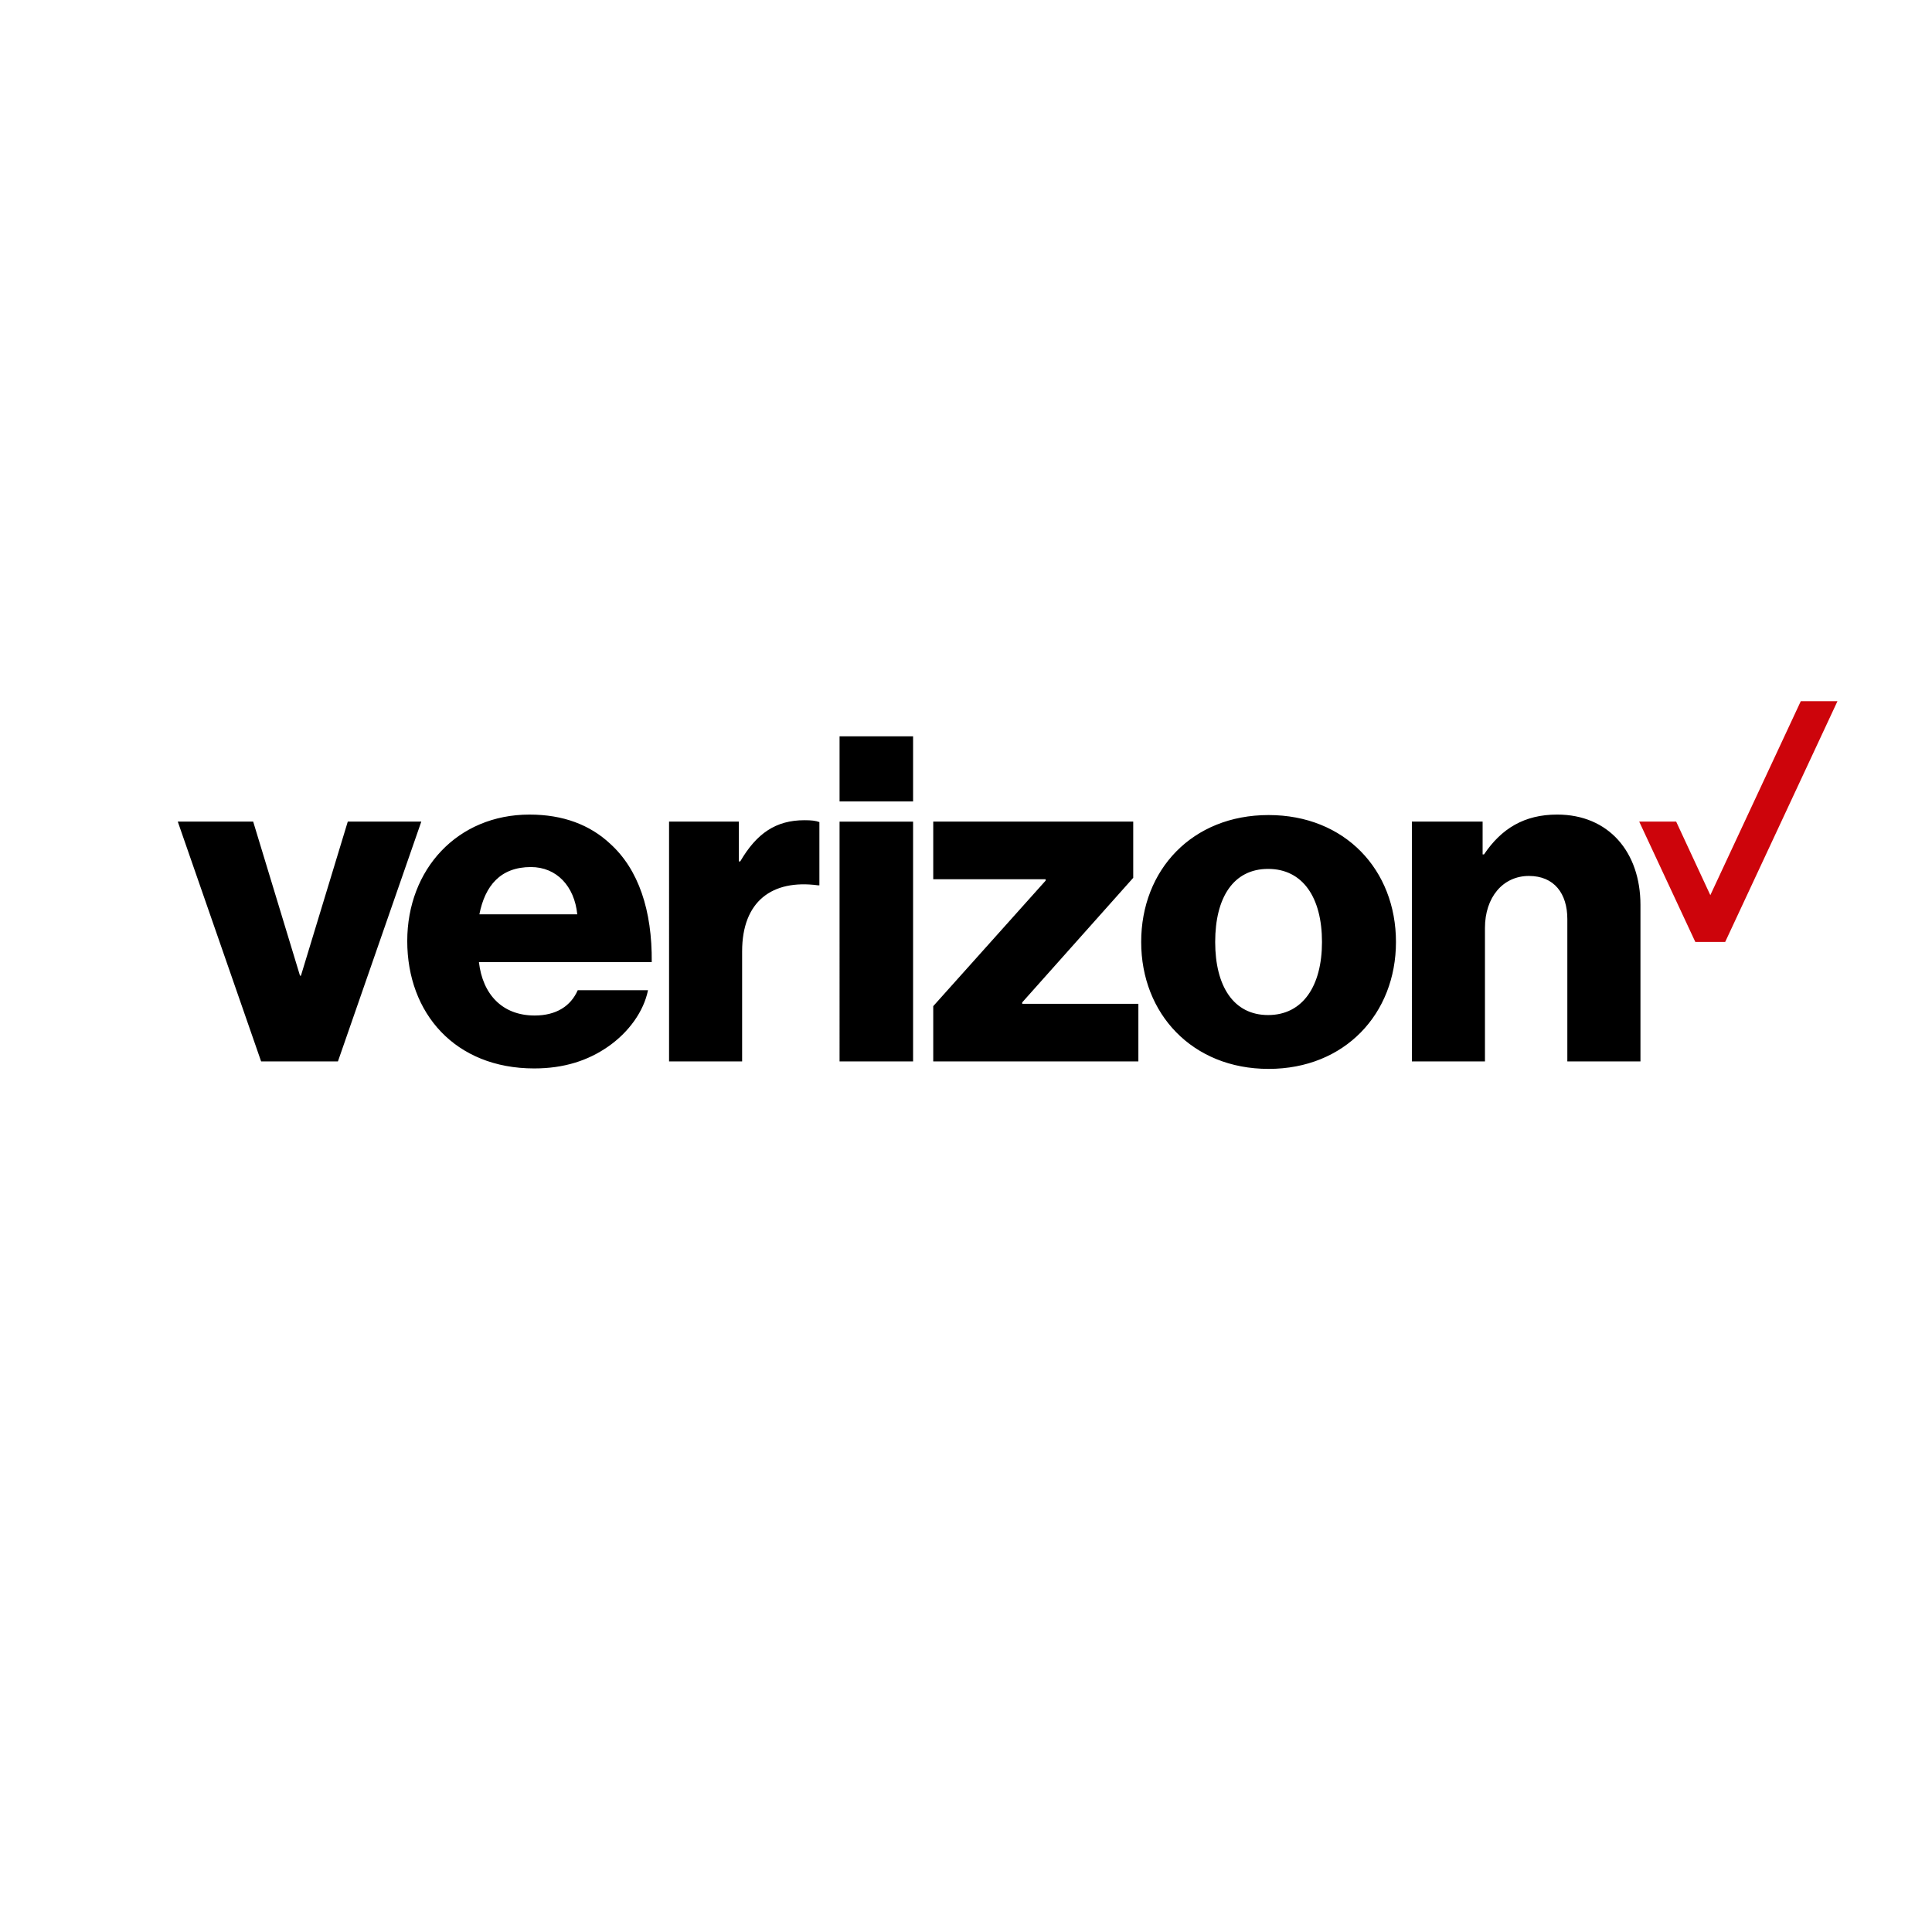 <svg xmlns="http://www.w3.org/2000/svg" xmlns:xlink="http://www.w3.org/1999/xlink" width="144" height="144"><g fill="none" fill-rule="evenodd"><g fill-rule="nonzero"><g transform="translate(13 51)"><g fill="#CD040B" transform="matrix(1 0 0 -1 109 19.594)"><path d="M12.22 18.33 5.478 3.874 2.93 9.359H.176L4.359.387h2.226l8.367 17.94v.003z"/></g><path fill="#000" d="M49.576 3.882h5.48v4.852h-5.48V3.882zM6.463 28.111h5.725l6.214-17.874h-5.48L9.43 21.722H9.36L5.87 10.237H.25L6.462 28.11zM26.57 13.625c1.92 0 3.247 1.43 3.456 3.525H22.73c.419-2.13 1.571-3.525 3.84-3.525zm.28 11.065c-2.409 0-3.875-1.571-4.154-3.98h12.881c.035-3.84-.977-6.911-3.108-8.831-1.5-1.397-3.49-2.165-6.003-2.165-5.376 0-9.112 4.085-9.112 9.426 0 5.376 3.562 9.495 9.461 9.495 2.234 0 4.014-.594 5.48-1.607 1.571-1.081 2.688-2.652 3.003-4.223h-5.237c-.523 1.188-1.606 1.885-3.212 1.885h.001zm10.018 3.42h5.446v-8.202c0-3.734 2.234-5.376 5.654-4.922h.105v-4.712c-.279-.105-.593-.14-1.116-.14-2.129 0-3.561.978-4.783 3.07h-.105v-2.966h-5.201V28.11zm12.708 0h5.48V10.239h-5.48V28.11zm6.982 0h15.29v-4.293h-8.659v-.104l8.275-9.285v-4.19H56.558v4.294h8.377v.105l-8.377 9.356v4.118zm24.959-3.454c-2.583 0-3.944-2.165-3.944-5.446 0-3.316 1.361-5.447 3.944-5.447 2.584 0 4.016 2.13 4.016 5.447 0 3.28-1.432 5.446-4.016 5.446zm.036-14.907c-5.691 0-9.496 4.085-9.496 9.46 0 5.342 3.805 9.46 9.496 9.46 5.689 0 9.494-4.118 9.494-9.46 0-5.375-3.805-9.46-9.494-9.46zM92.234 28.11h5.446v-9.948c0-2.268 1.326-3.874 3.28-3.874 1.89 0 2.86 1.326 2.86 3.21v10.613h5.45V16.45c0-3.944-2.37-6.737-6.21-6.737-2.45 0-4.158 1.048-5.449 2.968h-.105v-2.444h-5.272V28.11z"/></g></g></g></svg>